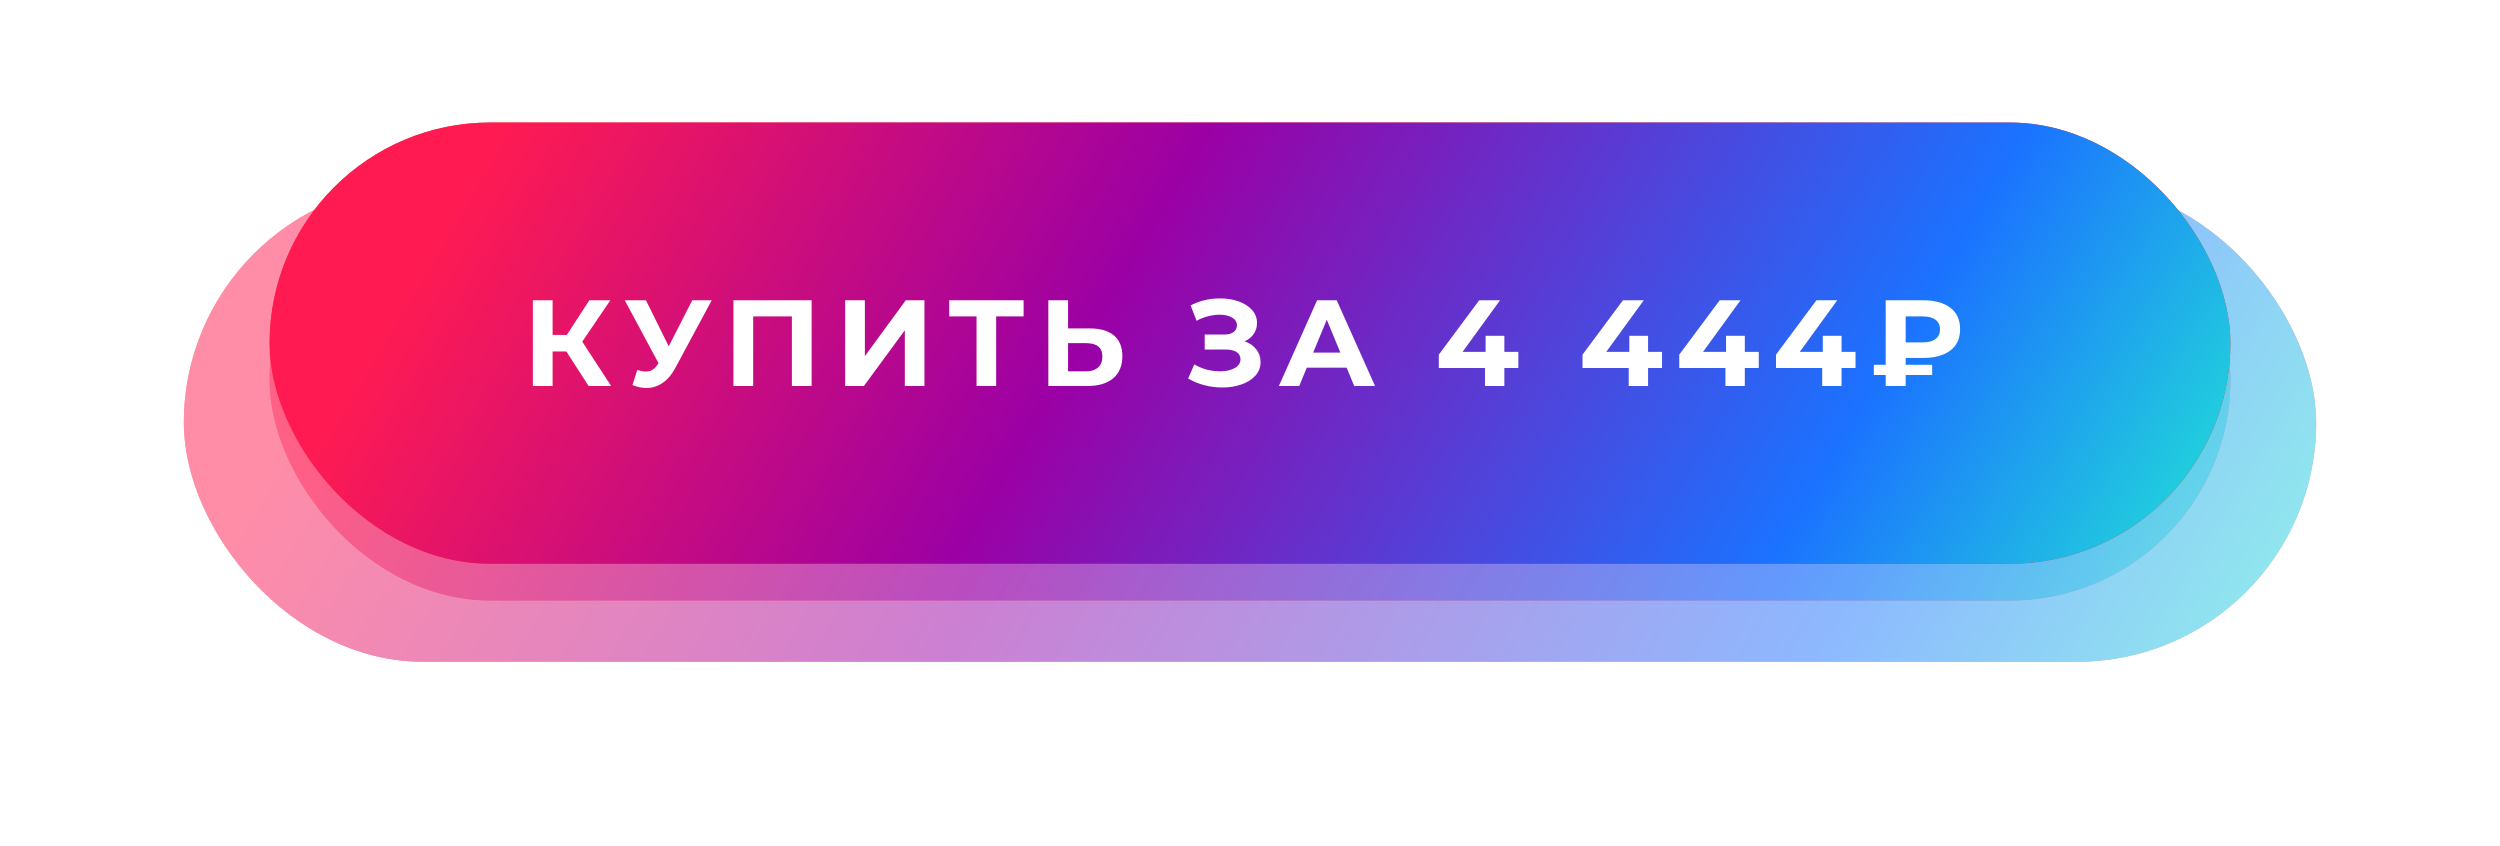 <?xml version="1.0" encoding="UTF-8"?> <svg xmlns="http://www.w3.org/2000/svg" width="408" height="138" viewBox="0 0 408 138" fill="none"><g opacity="0.5" filter="url(#filter0_f_70_4)"><rect x="30" y="30" width="348" height="78" rx="39" fill="#FF352B"></rect><rect x="30" y="30" width="348" height="78" rx="39" fill="url(#paint0_linear_70_4)"></rect></g><g opacity="0.4"><rect x="44" y="26" width="320" height="72" rx="36" fill="#FF352B"></rect><rect x="44" y="26" width="320" height="72" rx="36" fill="url(#paint1_linear_70_4)"></rect></g><rect x="44" y="20" width="320" height="72" rx="36" fill="#FF352B"></rect><rect x="44" y="20" width="320" height="72" rx="36" fill="url(#paint2_linear_70_4)"></rect><path d="M92.426 57.36H90.186V63H86.966V49H90.186V54.66H92.506L96.186 49H99.606L95.026 55.76L99.746 63H96.066L92.426 57.36ZM116.157 49L110.197 60.08C109.624 61.147 108.931 61.953 108.117 62.5C107.317 63.047 106.444 63.32 105.497 63.32C104.764 63.32 104.004 63.16 103.217 62.84L103.997 60.38C104.557 60.553 105.024 60.64 105.397 60.64C105.797 60.64 106.157 60.547 106.477 60.36C106.797 60.16 107.091 59.853 107.357 59.44L107.477 59.28L101.957 49H105.417L109.137 56.52L112.977 49H116.157ZM132.457 49V63H129.237V51.64H122.917V63H119.697V49H132.457ZM137.928 49H141.148V58.12L147.828 49H150.868V63H147.668V53.9L140.988 63H137.928V49ZM167.053 51.64H162.573V63H159.373V51.64H154.913V49H167.053V51.64ZM177.868 53.6C179.574 53.6 180.881 53.98 181.788 54.74C182.708 55.5 183.168 56.627 183.168 58.12C183.168 59.707 182.661 60.92 181.648 61.76C180.648 62.587 179.234 63 177.408 63H171.088V49H174.308V53.6H177.868ZM177.228 60.6C178.068 60.6 178.721 60.393 179.188 59.98C179.668 59.567 179.908 58.967 179.908 58.18C179.908 56.727 179.014 56 177.228 56H174.308V60.6H177.228ZM203.126 55.7C203.939 55.98 204.572 56.42 205.026 57.02C205.492 57.607 205.726 58.293 205.726 59.08C205.726 59.933 205.446 60.673 204.886 61.3C204.326 61.927 203.566 62.407 202.606 62.74C201.659 63.073 200.619 63.24 199.486 63.24C198.526 63.24 197.566 63.12 196.606 62.88C195.659 62.64 194.759 62.273 193.906 61.78L194.906 59.46C195.519 59.833 196.192 60.12 196.926 60.32C197.672 60.507 198.399 60.6 199.106 60.6C200.066 60.6 200.859 60.427 201.486 60.08C202.126 59.733 202.446 59.247 202.446 58.62C202.446 58.1 202.226 57.707 201.786 57.44C201.359 57.173 200.772 57.04 200.026 57.04H196.606V54.6H199.786C200.439 54.6 200.946 54.467 201.306 54.2C201.679 53.933 201.866 53.567 201.866 53.1C201.866 52.553 201.599 52.127 201.066 51.82C200.546 51.513 199.872 51.36 199.046 51.36C198.432 51.36 197.799 51.447 197.146 51.62C196.492 51.78 195.872 52.027 195.286 52.36L194.306 49.84C195.786 49.08 197.386 48.7 199.106 48.7C200.199 48.7 201.206 48.86 202.126 49.18C203.046 49.5 203.779 49.967 204.326 50.58C204.872 51.193 205.146 51.907 205.146 52.72C205.146 53.387 204.966 53.98 204.606 54.5C204.246 55.02 203.752 55.42 203.126 55.7ZM219.771 60H213.271L212.031 63H208.711L214.951 49H218.151L224.411 63H221.011L219.771 60ZM218.751 57.54L216.531 52.18L214.311 57.54H218.751ZM247.791 60.06H245.511V63H242.351V60.06H234.811V57.88L241.411 49H244.811L238.691 57.42H242.451V54.8H245.511V57.42H247.791V60.06ZM271.245 60.06H268.965V63H265.805V60.06H258.265V57.88L264.865 49H268.265L262.145 57.42H265.905V54.8H268.965V57.42H271.245V60.06ZM287.034 60.06H284.754V63H281.594V60.06H274.054V57.88L280.654 49H284.054L277.934 57.42H281.694V54.8H284.754V57.42H287.034V60.06ZM302.823 60.06H300.543V63H297.383V60.06H289.843V57.88L296.443 49H299.843L293.723 57.42H297.483V54.8H300.543V57.42H302.823V60.06ZM311.007 58.42V59.54H315.327V61.2H311.007V63H307.747V61.2H305.807V59.54H307.747V49H313.807C315.714 49 317.2 49.4 318.267 50.2C319.347 51 319.887 52.173 319.887 53.72C319.887 55.253 319.347 56.42 318.267 57.22C317.2 58.02 315.714 58.42 313.807 58.42H311.007ZM316.607 53.74C316.607 53.06 316.36 52.54 315.867 52.18C315.387 51.82 314.694 51.64 313.787 51.64H311.007V55.88H313.787C314.694 55.88 315.387 55.7 315.867 55.34C316.36 54.967 316.607 54.433 316.607 53.74Z" fill="white"></path><defs><filter id="filter0_f_70_4" x="0" y="0" width="408" height="138" filterUnits="userSpaceOnUse" color-interpolation-filters="sRGB"><feFlood flood-opacity="0" result="BackgroundImageFix"></feFlood><feBlend mode="normal" in="SourceGraphic" in2="BackgroundImageFix" result="shape"></feBlend><feGaussianBlur stdDeviation="15" result="effect1_foregroundBlur_70_4"></feGaussianBlur></filter><linearGradient id="paint0_linear_70_4" x1="90.9" y1="-2.663" x2="357.936" y2="156.19" gradientUnits="userSpaceOnUse"><stop stop-color="#FF1B52"></stop><stop offset="0.349" stop-color="#9B00A5"></stop><stop offset="0.749" stop-color="#1B72FF"></stop><stop offset="1" stop-color="#23EFD1"></stop></linearGradient><linearGradient id="paint1_linear_70_4" x1="100" y1="-4.15" x2="346.043" y2="141.653" gradientUnits="userSpaceOnUse"><stop stop-color="#FF1B52"></stop><stop offset="0.349" stop-color="#9B00A5"></stop><stop offset="0.749" stop-color="#1B72FF"></stop><stop offset="1" stop-color="#23EFD1"></stop></linearGradient><linearGradient id="paint2_linear_70_4" x1="100" y1="-10.15" x2="346.043" y2="135.653" gradientUnits="userSpaceOnUse"><stop stop-color="#FF1B52"></stop><stop offset="0.349" stop-color="#9B00A5"></stop><stop offset="0.749" stop-color="#1B72FF"></stop><stop offset="1" stop-color="#23EFD1"></stop></linearGradient></defs></svg> 